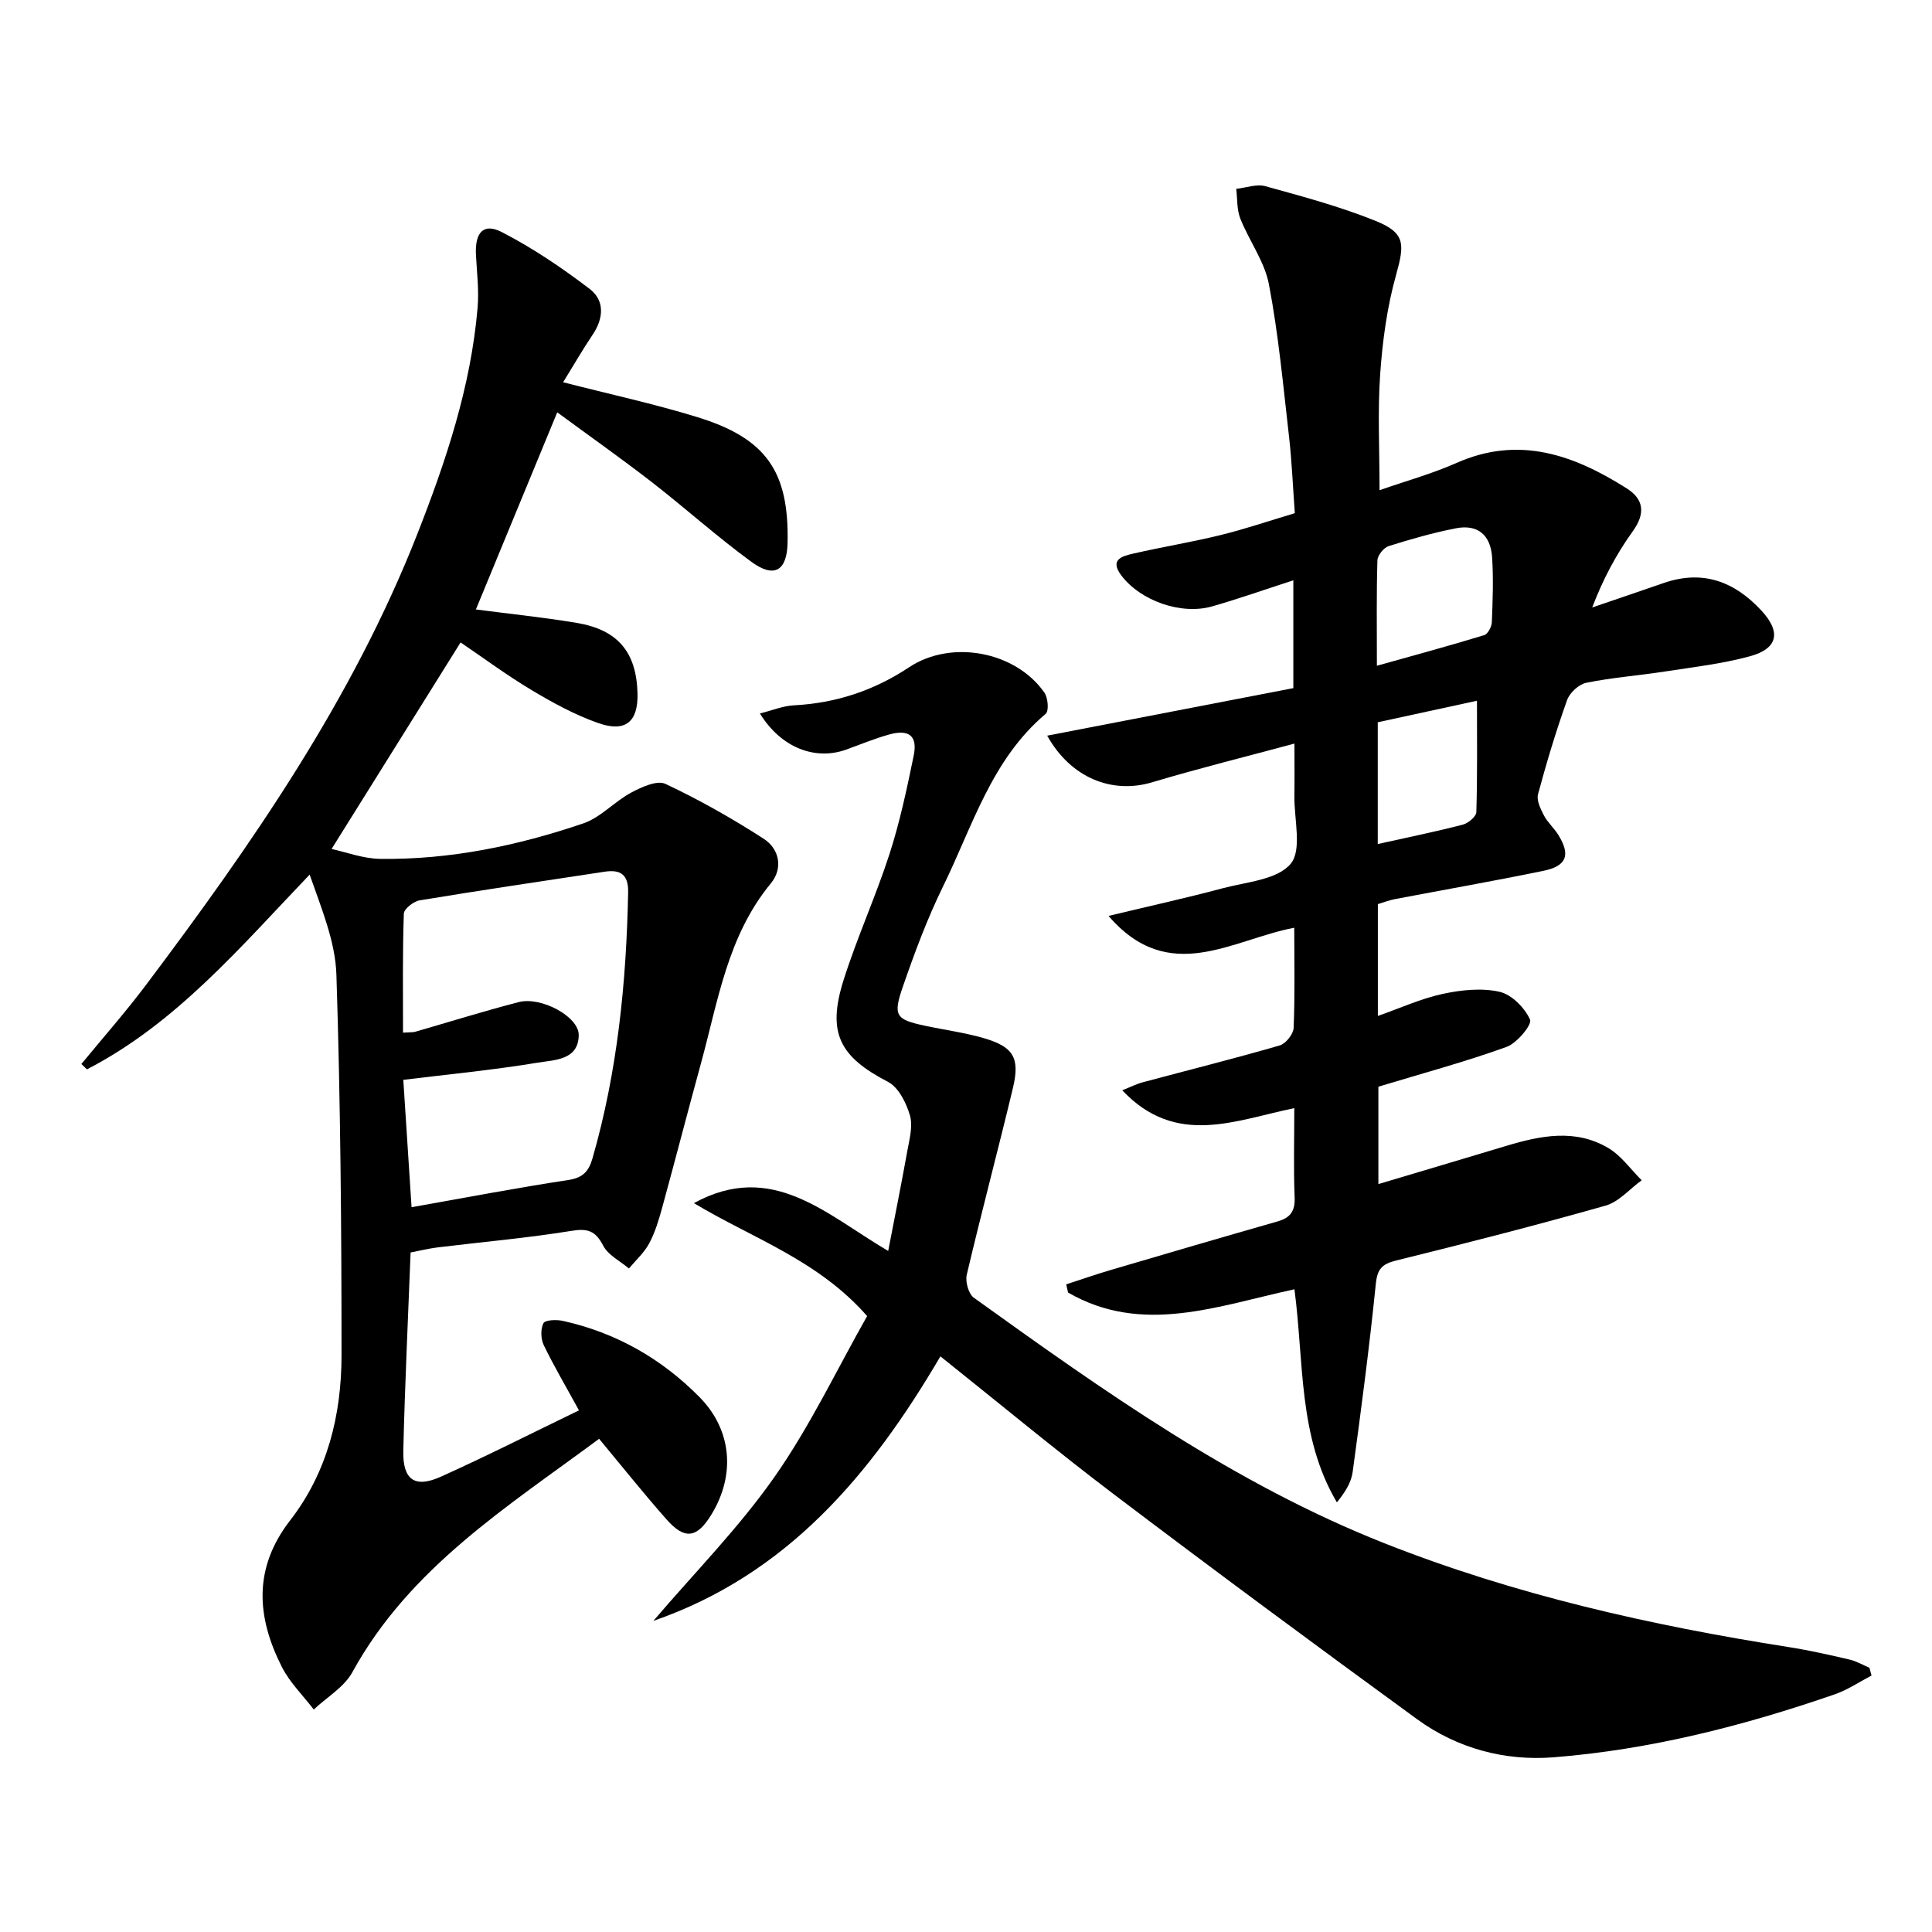 <svg enable-background="new 0 0 400 400" viewBox="0 0 400 400" xmlns="http://www.w3.org/2000/svg"><path d="m119.87 292c-2.74-5.01-5.2-9.17-7.29-13.5-.62-1.29-.69-3.32-.07-4.54.35-.69 2.69-.78 4-.49 11.01 2.43 20.46 7.82 28.33 15.8 6.68 6.77 7.47 16.06 2.47 24.27-2.99 4.91-5.52 5.33-9.3 1.05-4.71-5.33-9.15-10.9-13.97-16.7-19.06 14.13-39.22 26.69-51.08 48.31-1.7 3.11-5.29 5.18-8 7.74-2.24-2.94-5-5.62-6.63-8.87-5.21-10.32-5.93-20.38 1.74-30.29 7.71-9.95 10.64-21.84 10.64-34.19 0-26.26-.21-52.53-1.06-78.77-.22-6.92-3.11-13.75-5.54-20.74-14.45 15.1-27.66 30.79-46.11 40.32-.38-.37-.76-.74-1.15-1.11 4.46-5.43 9.13-10.72 13.35-16.33 21.93-29.16 42.7-59.06 56.16-93.29 5.95-15.14 11.13-30.59 12.52-46.96.31-3.62-.15-7.31-.34-10.97-.23-4.6 1.55-6.65 5.35-4.69 6.41 3.3 12.48 7.41 18.22 11.79 3.11 2.37 2.88 6.07.59 9.46-2.11 3.13-3.99 6.41-6.11 9.84 9.53 2.45 18.73 4.44 27.69 7.19 14.38 4.41 19.09 11.27 18.78 26.04-.12 5.78-2.73 7.43-7.48 3.96-7.11-5.19-13.68-11.12-20.64-16.52-6.3-4.88-12.82-9.48-19.57-14.44-5.72 13.86-11.24 27.24-16.84 40.81 6.84.9 13.89 1.62 20.86 2.78 8.55 1.43 12.38 6.07 12.6 14.59.15 5.86-2.45 8.15-8.14 6.15-4.81-1.69-9.41-4.2-13.8-6.83-5.24-3.14-10.16-6.8-14.69-9.86-8.84 14.14-17.52 28.05-26.71 42.76 2.97.64 6.53 2.01 10.1 2.05 14.42.19 28.42-2.72 42-7.34 3.6-1.22 6.45-4.51 9.91-6.37 2.15-1.15 5.37-2.63 7.1-1.82 7.01 3.29 13.81 7.15 20.33 11.35 3.28 2.11 4.09 6.12 1.5 9.26-8.97 10.87-10.92 24.34-14.46 37.24-2.72 9.92-5.29 19.88-8.01 29.81-.7 2.55-1.47 5.16-2.71 7.48-1.03 1.93-2.77 3.48-4.2 5.2-1.83-1.55-4.31-2.77-5.33-4.74-1.6-3.07-3.19-3.61-6.59-3.05-9.17 1.49-18.45 2.29-27.68 3.42-1.77.22-3.51.65-5.6 1.05-.53 13.87-1.19 27.46-1.51 41.06-.14 6.04 2.39 7.8 7.81 5.35 9.48-4.27 18.78-8.99 28.56-13.72zm-36.43-78.2c1.54-.1 2.05-.05 2.51-.18 7.15-2.06 14.26-4.29 21.47-6.15 4.6-1.19 12.44 3 12.4 6.84-.05 5.23-5.1 5.13-8.48 5.7-9.1 1.51-18.31 2.39-27.84 3.56.56 8.72 1.12 17.39 1.71 26.37 11.23-1.99 21.81-4.02 32.45-5.63 3.02-.46 4.23-1.79 5-4.46 5.19-18.01 7.02-36.46 7.39-55.12.07-3.69-1.61-4.75-4.88-4.25-12.77 1.94-25.55 3.82-38.29 5.93-1.26.21-3.24 1.77-3.27 2.75-.28 8.09-.17 16.2-.17 24.64z"/><path d="m229.51 189.63c8.57-2.06 16.14-3.72 23.61-5.72 4.92-1.31 11.31-1.75 14.09-5.06 2.41-2.87.71-9.23.78-14.05.05-3.32.01-6.64.01-10.85-10.16 2.74-19.89 5.15-29.48 8.02-8.28 2.47-16.83-.9-21.71-9.66 17.14-3.31 34.07-6.58 50.96-9.84 0-7.84 0-14.93 0-22.32-5.78 1.87-11.24 3.8-16.79 5.39-6.41 1.84-14.85-1.14-18.82-6.4-2.54-3.36.29-4.02 2.54-4.54 5.98-1.37 12.05-2.36 18.01-3.82 4.98-1.22 9.85-2.88 15.37-4.53-.4-5.39-.61-10.65-1.2-15.86-1.21-10.53-2.18-21.12-4.16-31.51-.9-4.75-4.11-9.03-5.94-13.66-.73-1.86-.58-4.07-.83-6.12 2.02-.22 4.21-1.05 6.03-.55 7.66 2.12 15.39 4.19 22.74 7.15 6.26 2.51 6.12 4.78 4.32 11.23-1.86 6.64-2.81 13.64-3.29 20.55-.54 7.73-.13 15.53-.13 24.01 5.41-1.89 10.85-3.39 15.95-5.65 12.96-5.74 24.32-1.63 35.23 5.28 3.51 2.22 3.93 5.15 1.25 8.87-3.43 4.77-6.2 10-8.4 15.78 4.93-1.69 9.87-3.35 14.79-5.06 8.08-2.8 14.64-.34 20.24 5.7 4.1 4.43 3.48 7.87-2.41 9.47-5.72 1.56-11.69 2.24-17.58 3.15-5.41.84-10.89 1.24-16.25 2.33-1.55.31-3.45 2.06-3.99 3.58-2.29 6.4-4.25 12.93-6.02 19.5-.34 1.28.53 3.05 1.23 4.4.76 1.45 2.09 2.59 2.96 4 2.59 4.17 1.78 6.46-3.09 7.46-10.24 2.11-20.54 3.91-30.81 5.87-1.13.22-2.21.65-3.45 1.02v23.15c4.65-1.63 8.9-3.58 13.37-4.55 3.82-.83 8.06-1.29 11.79-.46 2.53.56 5.25 3.31 6.35 5.77.46 1.03-2.7 4.87-4.86 5.65-8.56 3.09-17.37 5.46-26.54 8.24v20.16c8.99-2.68 17.71-5.27 26.42-7.89 7.14-2.15 14.38-3.63 21.22.45 2.66 1.59 4.6 4.39 6.87 6.65-2.48 1.8-4.71 4.47-7.47 5.25-14.36 4.08-28.84 7.77-43.33 11.36-2.89.71-3.92 1.68-4.24 4.82-1.32 13.03-3.03 26.02-4.8 38.99-.29 2.16-1.57 4.19-3.26 6.27-8.06-13.62-6.79-29.08-8.79-44.12-15.98 3.46-31.49 9.54-46.87.68-.13-.57-.25-1.13-.38-1.7 3.12-1.01 6.23-2.1 9.38-3.02 11.45-3.38 22.91-6.73 34.39-10.01 2.64-.76 3.64-2.13 3.52-4.98-.24-5.97-.07-11.96-.07-18.47-12.19 2.48-24.49 8.12-35.62-3.7 1.72-.68 2.95-1.31 4.26-1.66 9.45-2.53 18.94-4.9 28.33-7.62 1.25-.36 2.83-2.33 2.89-3.61.29-6.8.13-13.63.13-20.76-12.87 2.42-25.9 12.12-38.45-2.45zm55.56-51.79c7.96-2.23 15.12-4.17 22.22-6.34.75-.23 1.55-1.74 1.58-2.69.18-4.45.34-8.93.06-13.36-.3-4.74-3.02-6.95-7.51-6.07-4.7.92-9.34 2.24-13.92 3.69-1.02.32-2.29 1.91-2.32 2.95-.21 6.81-.11 13.62-.11 21.82zm.18 36.91c6.3-1.4 11.98-2.56 17.59-4.01 1.13-.29 2.8-1.68 2.82-2.61.23-7.58.13-15.17.13-23.05-6.45 1.4-13.48 2.92-20.54 4.46z"/><path d="m387.48 346.9c-2.53 1.32-4.94 2.97-7.61 3.89-18.9 6.54-38.23 11.46-58.19 13.04-10.11.8-19.95-1.82-28.28-7.88-20.97-15.28-41.84-30.71-62.52-46.37-12.18-9.22-23.94-19-36.18-28.76-14.34 24.45-31.74 45.19-59.42 54.76 8.43-9.89 17.66-19.22 25.08-29.81 7.38-10.54 12.96-22.34 19.17-33.29-10.19-11.64-23.83-16.12-35.86-23.39 16.18-8.84 27.26 2.27 40.22 9.91 1.36-7.04 2.73-13.85 3.96-20.7.44-2.44 1.19-5.15.54-7.37-.75-2.58-2.35-5.8-4.52-6.93-10.03-5.21-12.69-10.11-9.21-21.11 2.8-8.84 6.68-17.34 9.53-26.16 2.13-6.61 3.58-13.46 4.98-20.28.84-4.09-.95-5.52-5.07-4.38-3.03.84-5.95 2.06-8.91 3.13-6.44 2.3-13.48-.38-17.86-7.48 2.52-.63 4.76-1.57 7.04-1.69 8.69-.45 16.56-3.05 23.83-7.87 8.75-5.81 22.05-3.32 28.03 5.24.75 1.07.97 3.8.27 4.39-11.23 9.47-15.14 23.27-21.24 35.71-3.28 6.69-5.9 13.74-8.34 20.8-2.09 6.03-1.44 6.78 4.59 8.07 4.05.87 8.19 1.41 12.15 2.56 6.18 1.8 7.55 4.09 6.05 10.35-3.09 12.9-6.51 25.72-9.55 38.63-.34 1.44.36 3.98 1.46 4.77 26.9 19.32 53.92 38.54 85 50.83 26.98 10.67 55.11 17.01 83.71 21.5 4.25.67 8.46 1.62 12.65 2.6 1.41.33 2.72 1.11 4.07 1.69.14.52.29 1.06.43 1.6z"/></svg>

